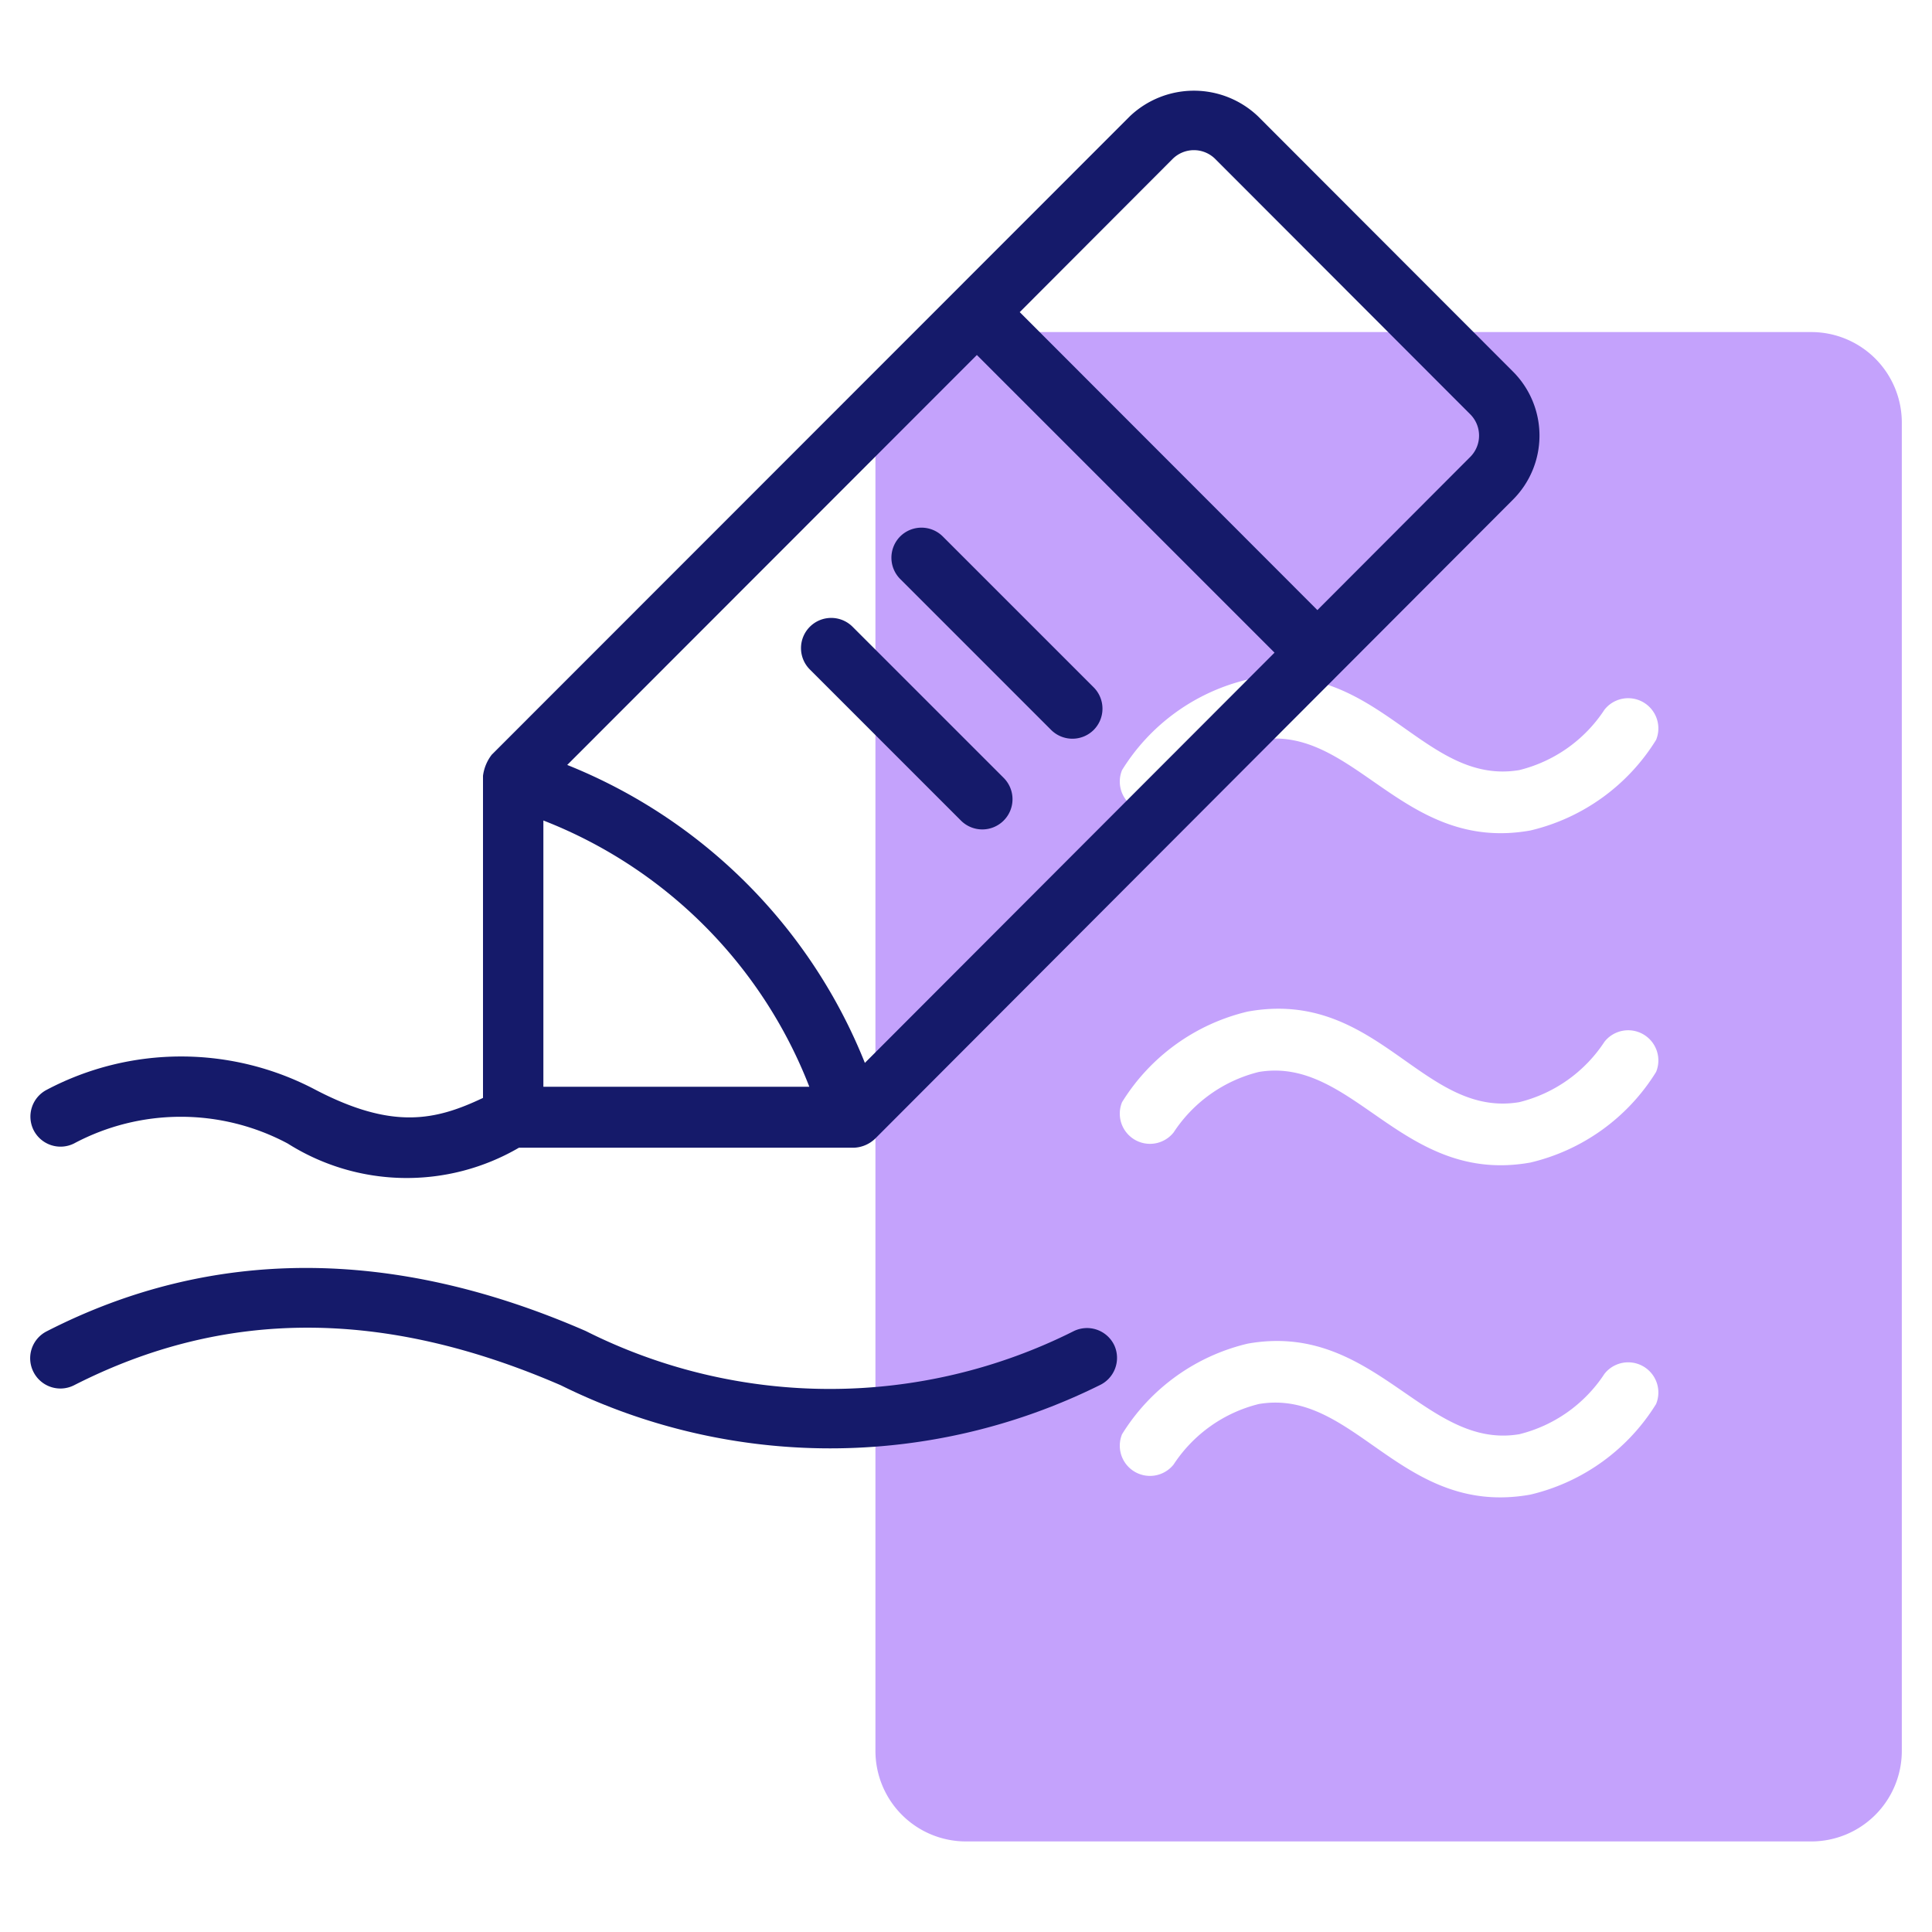 <svg id="Line" height="512" viewBox="0 0 64 64" width="512" xmlns="http://www.w3.org/2000/svg"><path d="m60 11h-28a3 3 0 0 0 -3 3v44a3 3 0 0 0 3 3h28a3 3 0 0 0 3-3v-44a3 3 0 0 0 -3-3zm-5.14 35.51a6.71 6.71 0 0 1 -4.16 3c-4.28.77-5.82-3.54-9-3a4.73 4.73 0 0 0 -2.82 2 1 1 0 0 1 -1.71-1 6.71 6.71 0 0 1 4.16-3c4.2-.75 5.87 3.53 9 3a4.73 4.73 0 0 0 2.82-2 1 1 0 0 1 1.71 1zm0-11a6.71 6.71 0 0 1 -4.16 3c-4.24.76-5.85-3.53-9-3a4.73 4.73 0 0 0 -2.82 2 1 1 0 0 1 -1.71-1 6.71 6.71 0 0 1 4.16-3c4.31-.78 5.79 3.54 9 3a4.73 4.73 0 0 0 2.82-2 1 1 0 0 1 1.71 1zm0-11a6.71 6.71 0 0 1 -4.16 3c-4.24.76-5.84-3.53-9-3a4.73 4.73 0 0 0 -2.82 2 1 1 0 0 1 -1.71-1 6.71 6.71 0 0 1 4.16-3c4.3-.78 5.79 3.54 9 3a4.73 4.73 0 0 0 2.82-2 1 1 0 0 1 1.71 1z" fill="#c4a2fc"/><g fill="#151a6a"><path d="m50.12 12.31-8.45-8.46a3.08 3.08 0 0 0 -4.24 0l-21.14 21.15a1.44 1.44 0 0 0 -.29.7v10.67c-1.58.75-3 1.06-5.55-.27a9.53 9.53 0 0 0 -8.9 0 1 1 0 0 0 -.44 1.33 1 1 0 0 0 1.34.45 7.52 7.52 0 0 1 7.08 0 7.38 7.38 0 0 0 7.66.14h11.09a1.08 1.08 0 0 0 .7-.29l21.14-21.18a3 3 0 0 0 0-4.24zm-32.12 23.69v-8.82a15.48 15.48 0 0 1 8.81 8.82zm10.65-.79a17.71 17.71 0 0 0 -9.86-9.87l13.57-13.58 9.86 9.86zm20.06-20.08-5.07 5.08-9.86-9.87 5.07-5.08a1 1 0 0 1 1.4 0l8.46 8.47a1 1 0 0 1 0 1.4z"/><path d="m29.82 17.77a1 1 0 0 0 0 1.41l5 5a1 1 0 0 0 1.41 0 1 1 0 0 0 0-1.41l-5-5a1 1 0 0 0 -1.41 0z"/><path d="m28.24 20.76a1 1 0 0 0 -1.41 0 1 1 0 0 0 0 1.42l5 5a1 1 0 0 0 1.42 0 1 1 0 0 0 0-1.41z"/><path d="m35.58 44.09a18 18 0 0 1 -16.18 0c-6.4-2.79-12.4-2.78-17.85.01a1 1 0 0 0 -.44 1.35 1 1 0 0 0 1.34.44c5-2.55 10.27-2.54 16.13 0a20.09 20.09 0 0 0 17.84 0 1 1 0 0 0 .49-1.33 1 1 0 0 0 -1.33-.47z"/></g></svg>